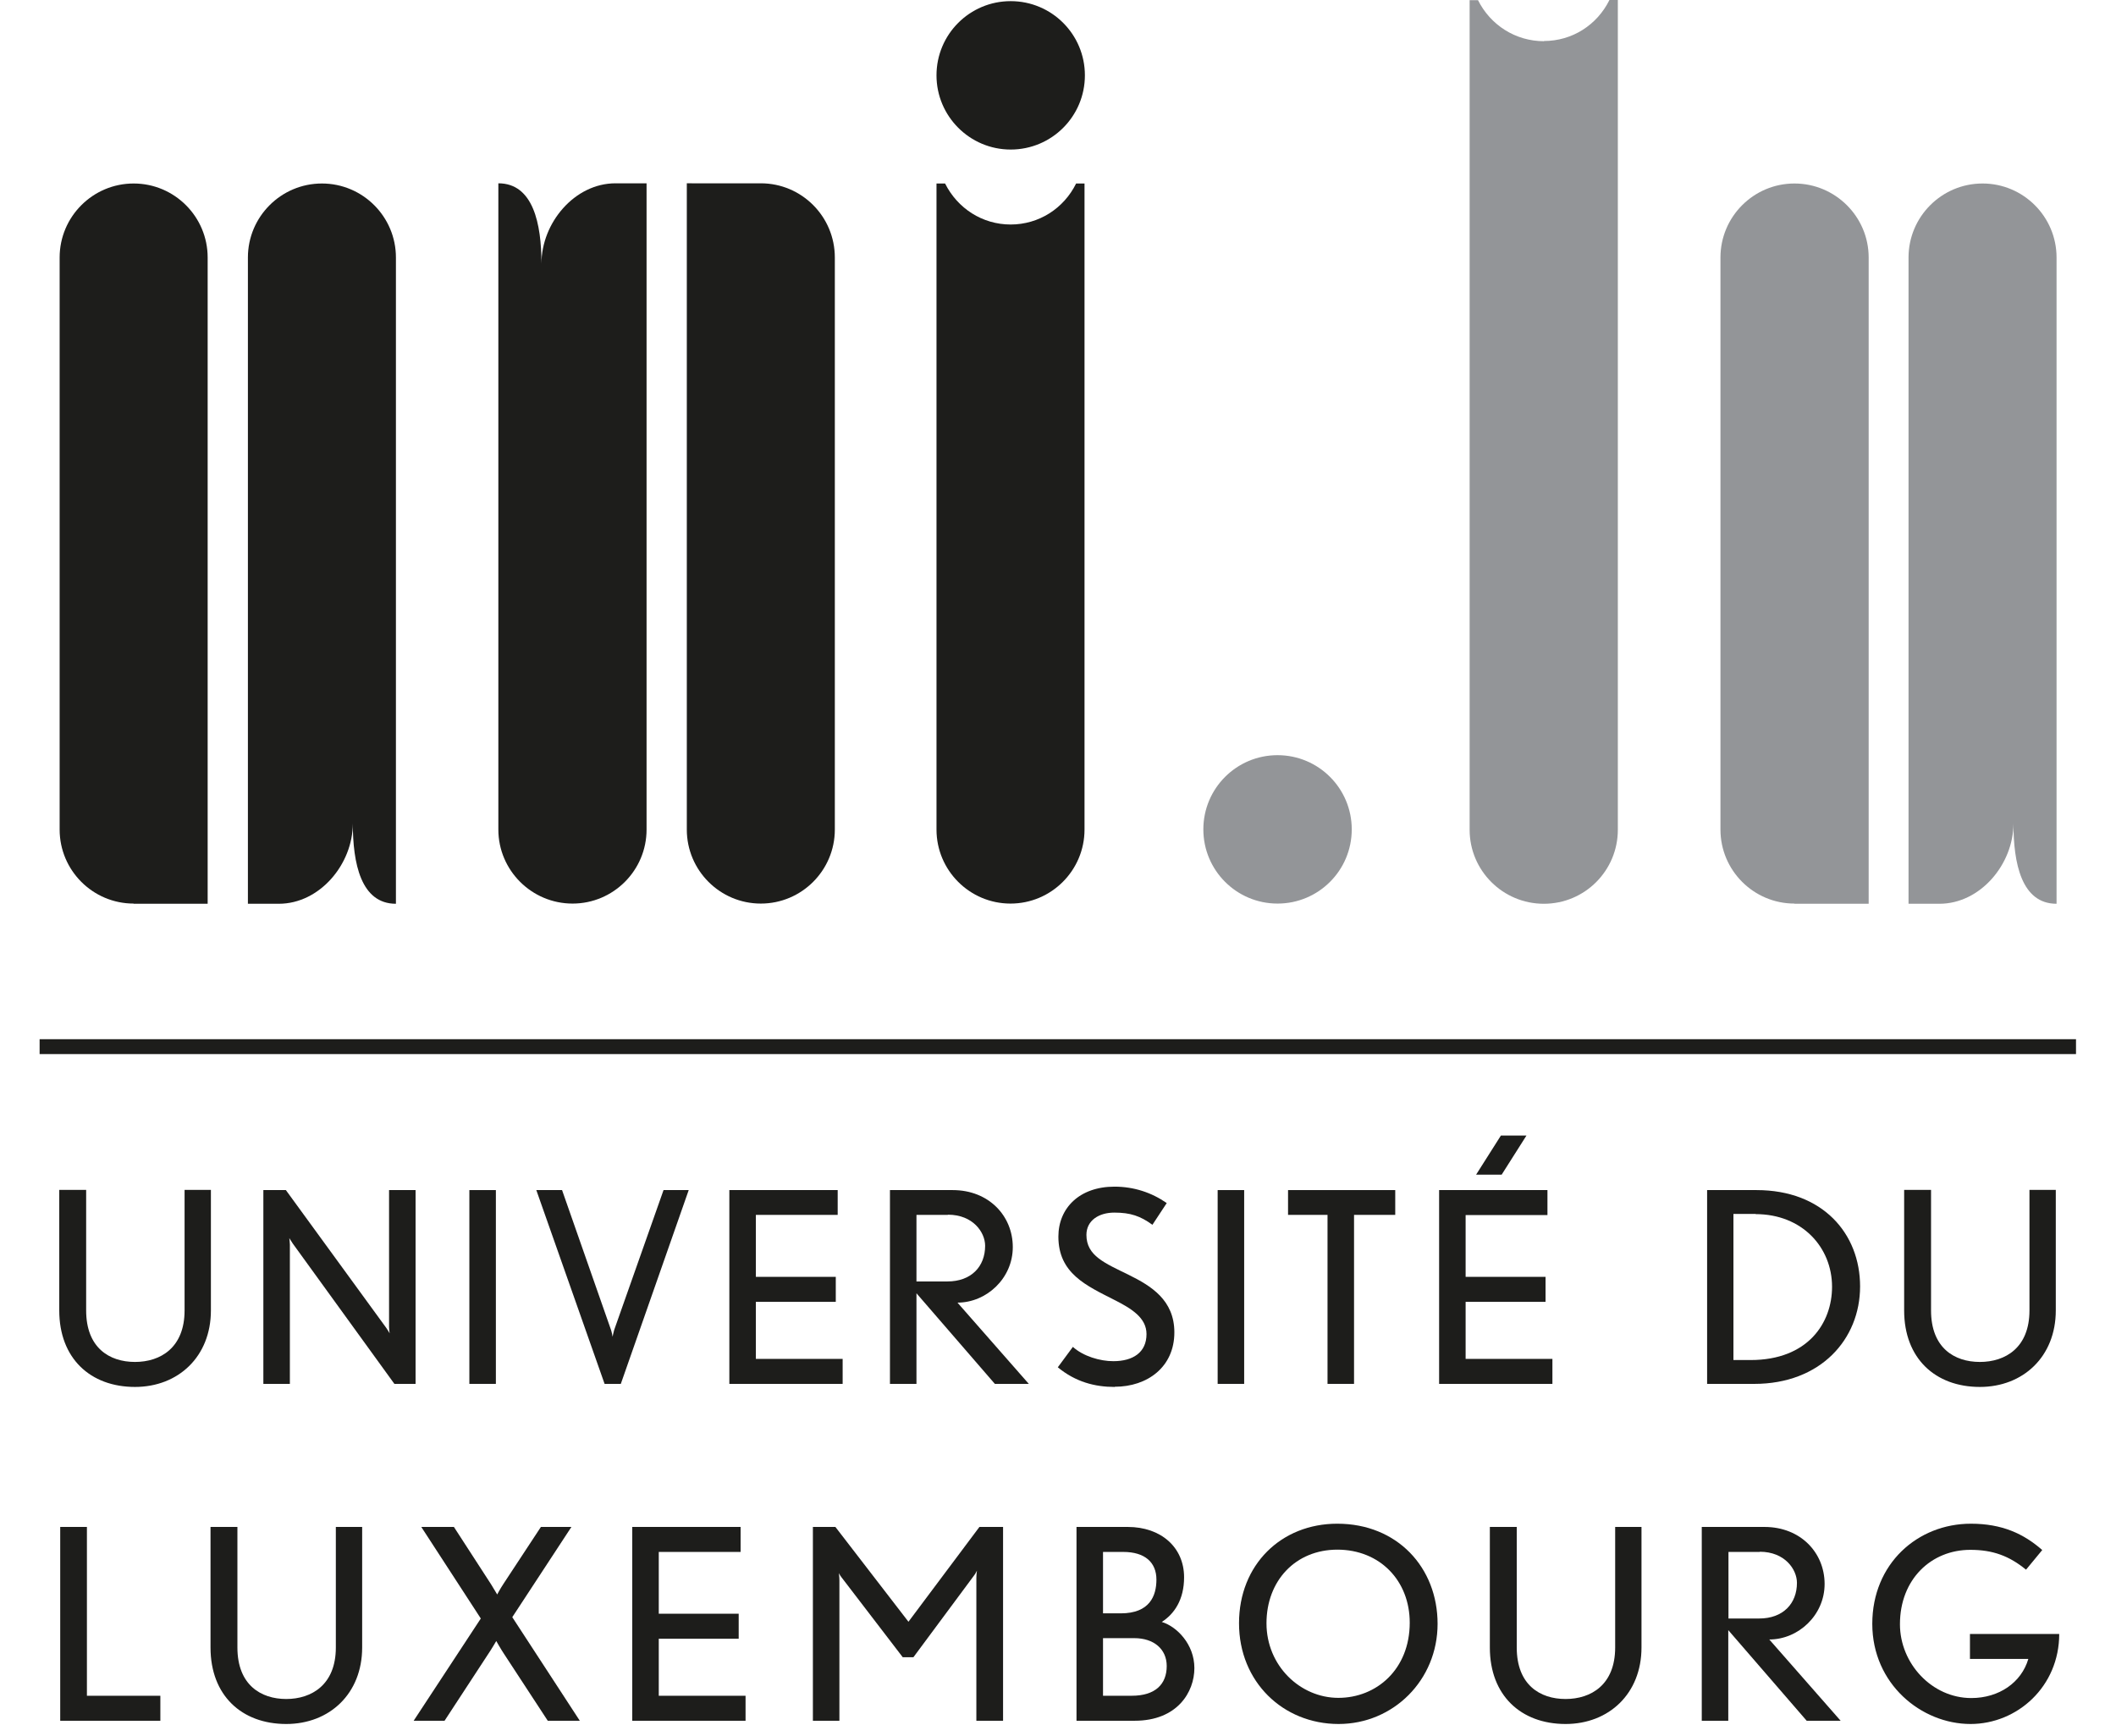 <?xml version="1.0" encoding="UTF-8"?>
<svg preserveAspectRatio="xMidYMid slice" xmlns="http://www.w3.org/2000/svg" xmlns:xlink="http://www.w3.org/1999/xlink" fill="none" height="630px" viewBox="0 0 111 91" width="768px">
  <clipPath id="a">
    <path d="m0 0h110.97v90.38h-110.97z"></path>
  </clipPath>
  <g clip-path="url(#a)">
    <g fill="#1d1d1b">
      <path d="m7.11 72.71c-2.34 0-3.97-1.5-3.97-4.01v-6.32h1.41v6.32c0 1.96 1.22 2.7 2.56 2.7s2.6-.75 2.6-2.7v-6.32h1.38v6.32c0 2.42-1.71 4.01-3.98 4.01z"></path>
      <path d="m20.71 72.55-5.33-7.36c-.05-.08-.18-.28-.18-.28s.03.22.03.33v7.31h-1.39v-10.16h1.18l5.26 7.22c.08.11.18.29.18.29s-.03-.21-.03-.33v-7.18h1.39v10.16z"></path>
      <path d="m26.03 62.39h-1.39v10.16h1.39z"></path>
      <path d="m32.59 72.55h-.86l-3.58-10.16h1.35l2.57 7.34c.04.12.08.35.08.35s.04-.22.08-.35l2.59-7.34h1.32l-3.56 10.16z"></path>
      <path d="m38.27 72.55v-10.16h5.68v1.3h-4.29v3.25h4.19v1.31h-4.19v2.99h4.55v1.31z"></path>
      <path d="m52.19 72.55-4.11-4.75v4.75h-1.39v-10.16h3.29c1.89 0 3.15 1.35 3.15 2.99s-1.38 2.91-2.9 2.91l3.74 4.26zm-2.47-8.86h-1.64v3.49h1.62c1.25 0 1.98-.78 1.98-1.87 0-.7-.63-1.63-1.95-1.63"></path>
      <path d="m58.47 72.71c-1.03 0-2.05-.26-2.98-1.03l.79-1.07c.54.49 1.42.75 2.12.75 1.03 0 1.74-.46 1.74-1.42 0-.86-.79-1.34-1.7-1.8-1.45-.74-2.92-1.38-2.92-3.31 0-1.5 1.11-2.62 2.94-2.62 1.02 0 1.95.31 2.74.86l-.75 1.14c-.63-.46-1.15-.64-2-.64-.79 0-1.46.4-1.46 1.17 0 1.1.97 1.48 2.23 2.1 1.15.57 2.38 1.31 2.38 3.01 0 1.82-1.42 2.85-3.12 2.85"></path>
      <path d="m65.26 62.39h-1.39v10.16h1.39z"></path>
      <path d="m71.02 63.69v8.86h-1.39v-8.86h-2.07v-1.3h5.62v1.3z"></path>
      <path d="m75.48 72.55v-10.16h5.68v1.31h-4.29v3.24h4.19v1.31h-4.19v2.99h4.55v1.31zm3.28-10.97h-1.34l1.3-2.05h1.34z"></path>
      <path d="m91.99 72.55h-2.46v-10.16h2.59c3.47 0 5.43 2.28 5.43 5.05s-2.07 5.11-5.55 5.11m.08-8.91h-1.17v7.66h.9c3.01 0 4.27-1.95 4.27-3.84 0-2.07-1.57-3.81-4.01-3.81"></path>
      <path d="m103.83 72.71c-2.34 0-3.97-1.5-3.97-4.01v-6.32h1.41v6.32c0 1.96 1.22 2.7 2.56 2.7s2.6-.75 2.6-2.7v-6.32h1.38v6.32c0 2.42-1.71 4.01-3.98 4.01z"></path>
    </g>
    <path d="m2.11 54.87h106.76" stroke="#1d1d1b" stroke-width=".78"></path>
    <path d="m3.19 90.21v-10.16h1.4v8.85h3.85v1.31z" fill="#1d1d1b"></path>
    <path d="m15.04 90.38c-2.34 0-3.97-1.5-3.97-4.01v-6.32h1.41v6.32c0 1.96 1.23 2.7 2.56 2.7s2.6-.75 2.6-2.7v-6.32h1.38v6.32c0 2.42-1.71 4.01-3.98 4.01z" fill="#1d1d1b"></path>
    <path d="m28.75 90.21-2.27-3.47c-.17-.25-.43-.71-.43-.71s-.26.45-.46.74l-2.25 3.44h-1.62l3.52-5.36-3.12-4.8h1.71l1.95 3.01c.15.24.32.53.32.53s.15-.29.33-.56l1.96-2.98h1.6l-3.1 4.73 3.54 5.43z" fill="#1d1d1b"></path>
    <path d="m33.18 90.21v-10.16h5.68v1.31h-4.29v3.24h4.19v1.31h-4.19v2.99h4.55v1.31z" fill="#1d1d1b"></path>
    <path d="m51.22 90.21v-7.48c0-.18.03-.39.03-.39s-.08.17-.14.24l-3.19 4.3h-.56l-3.21-4.19c-.06-.07-.14-.22-.14-.22s.03.19.03.38v7.36h-1.39v-10.16h1.18l3.83 4.97 3.72-4.97h1.24v10.16h-1.39z" fill="#1d1d1b"></path>
    <path d="m59.52 90.21h-3.05v-10.16h2.69c1.73 0 2.95 1.06 2.95 2.64 0 1.17-.51 1.92-1.17 2.34.79.24 1.71 1.17 1.71 2.42s-.89 2.76-3.13 2.76zm-.6-8.85h-1.06v3.22h.93c1.52 0 1.87-.92 1.87-1.77 0-.9-.6-1.45-1.74-1.45zm.58 4.52h-1.64v3.02h1.5c1.25 0 1.84-.61 1.84-1.56 0-.88-.67-1.46-1.7-1.46z" fill="#1d1d1b"></path>
    <path d="m70.21 90.38c-2.91 0-5.22-2.21-5.22-5.28s2.21-5.22 5.15-5.22c3.15 0 5.26 2.3 5.26 5.25s-2.32 5.25-5.19 5.25zm-.06-9.14c-2.2 0-3.72 1.63-3.72 3.86s1.77 3.91 3.77 3.91 3.74-1.5 3.74-3.94c0-2.2-1.56-3.83-3.8-3.83" fill="#1d1d1b"></path>
    <path d="m82.11 90.38c-2.34 0-3.97-1.5-3.97-4.01v-6.32h1.41v6.32c0 1.96 1.22 2.7 2.56 2.7s2.6-.75 2.6-2.7v-6.32h1.38v6.32c0 2.42-1.71 4.01-3.98 4.01z" fill="#1d1d1b"></path>
    <path d="m94.75 90.21-4.11-4.75v4.75h-1.39v-10.16h3.29c1.89 0 3.15 1.35 3.15 2.99s-1.38 2.91-2.9 2.91l3.74 4.26zm-2.46-8.85h-1.64v3.49h1.61c1.25 0 1.98-.78 1.98-1.87 0-.7-.63-1.63-1.95-1.63" fill="#1d1d1b"></path>
    <path d="m103.34 90.38c-2.58 0-5.15-2.1-5.15-5.25s2.37-5.25 5.17-5.25c1.64 0 2.77.53 3.74 1.38l-.85 1.03c-.88-.72-1.74-1.04-2.92-1.04-2.05 0-3.69 1.54-3.69 3.9 0 2.06 1.68 3.87 3.74 3.87 1.46 0 2.63-.82 2.99-2.05h-3.06v-1.31h4.68c0 2.76-2.2 4.72-4.65 4.72z" fill="#1d1d1b"></path>
    <path d="m80.98 2.16c-1.5 0-2.81-.85-3.46-2.15h-.44v43.49c0 2.14 1.74 3.88 3.89 3.88s3.88-1.74 3.88-3.88v-43.5h-.44c-.65 1.31-1.95 2.15-3.44 2.15" fill="#939598"></path>
    <path d="m53.02 11.77c-1.49 0-2.79-.85-3.44-2.15h-.45v33.87c0 2.14 1.74 3.88 3.88 3.88s3.88-1.74 3.88-3.88v-33.87h-.44c-.65 1.31-1.95 2.15-3.44 2.15" fill="#1d1d1b"></path>
    <path d="m49.13 3.95c0-2.15 1.74-3.89 3.89-3.89s3.89 1.74 3.89 3.89-1.74 3.89-3.89 3.89-3.89-1.75-3.89-3.89z" fill="#1d1d1b"></path>
    <path d="m7.04 47.37c-2.14 0-3.88-1.74-3.88-3.88v-29.99c0-2.14 1.74-3.88 3.88-3.88s3.88 1.74 3.88 3.88v33.88h-3.88z" fill="#1d1d1b"></path>
    <path d="m13.03 47.37v-33.87c0-2.14 1.74-3.88 3.88-3.88s3.88 1.74 3.88 3.88v33.88c-1.84 0-2.26-2.13-2.26-4.21 0 2.14-1.74 4.21-3.88 4.21h-1.62" fill="#1d1d1b"></path>
    <path d="m39.92 9.61c2.14 0 3.88 1.74 3.88 3.89v29.99c0 2.14-1.74 3.88-3.88 3.88s-3.88-1.74-3.88-3.88v-33.88z" fill="#1d1d1b"></path>
    <path d="m33.93 9.61v33.88c0 2.14-1.74 3.88-3.88 3.88s-3.89-1.74-3.89-3.88v-33.88c1.83 0 2.26 2.13 2.26 4.21 0-2.14 1.74-4.21 3.88-4.21z" fill="#1d1d1b"></path>
    <path d="m94.11 47.37c-2.14 0-3.88-1.74-3.88-3.88v-29.99c0-2.14 1.74-3.88 3.88-3.88s3.89 1.74 3.89 3.88v33.88h-3.89z" fill="#939598"></path>
    <path d="m100.09 47.37v-33.87c0-2.14 1.74-3.88 3.88-3.88s3.88 1.74 3.88 3.88v33.88c-1.84 0-2.26-2.13-2.26-4.21 0 2.14-1.74 4.21-3.88 4.21h-1.62" fill="#939598"></path>
    <path d="m63.12 43.48c0-2.15 1.74-3.89 3.89-3.89s3.89 1.74 3.89 3.89-1.74 3.89-3.89 3.89-3.89-1.74-3.89-3.89z" fill="#939598"></path>
  </g>
</svg>
